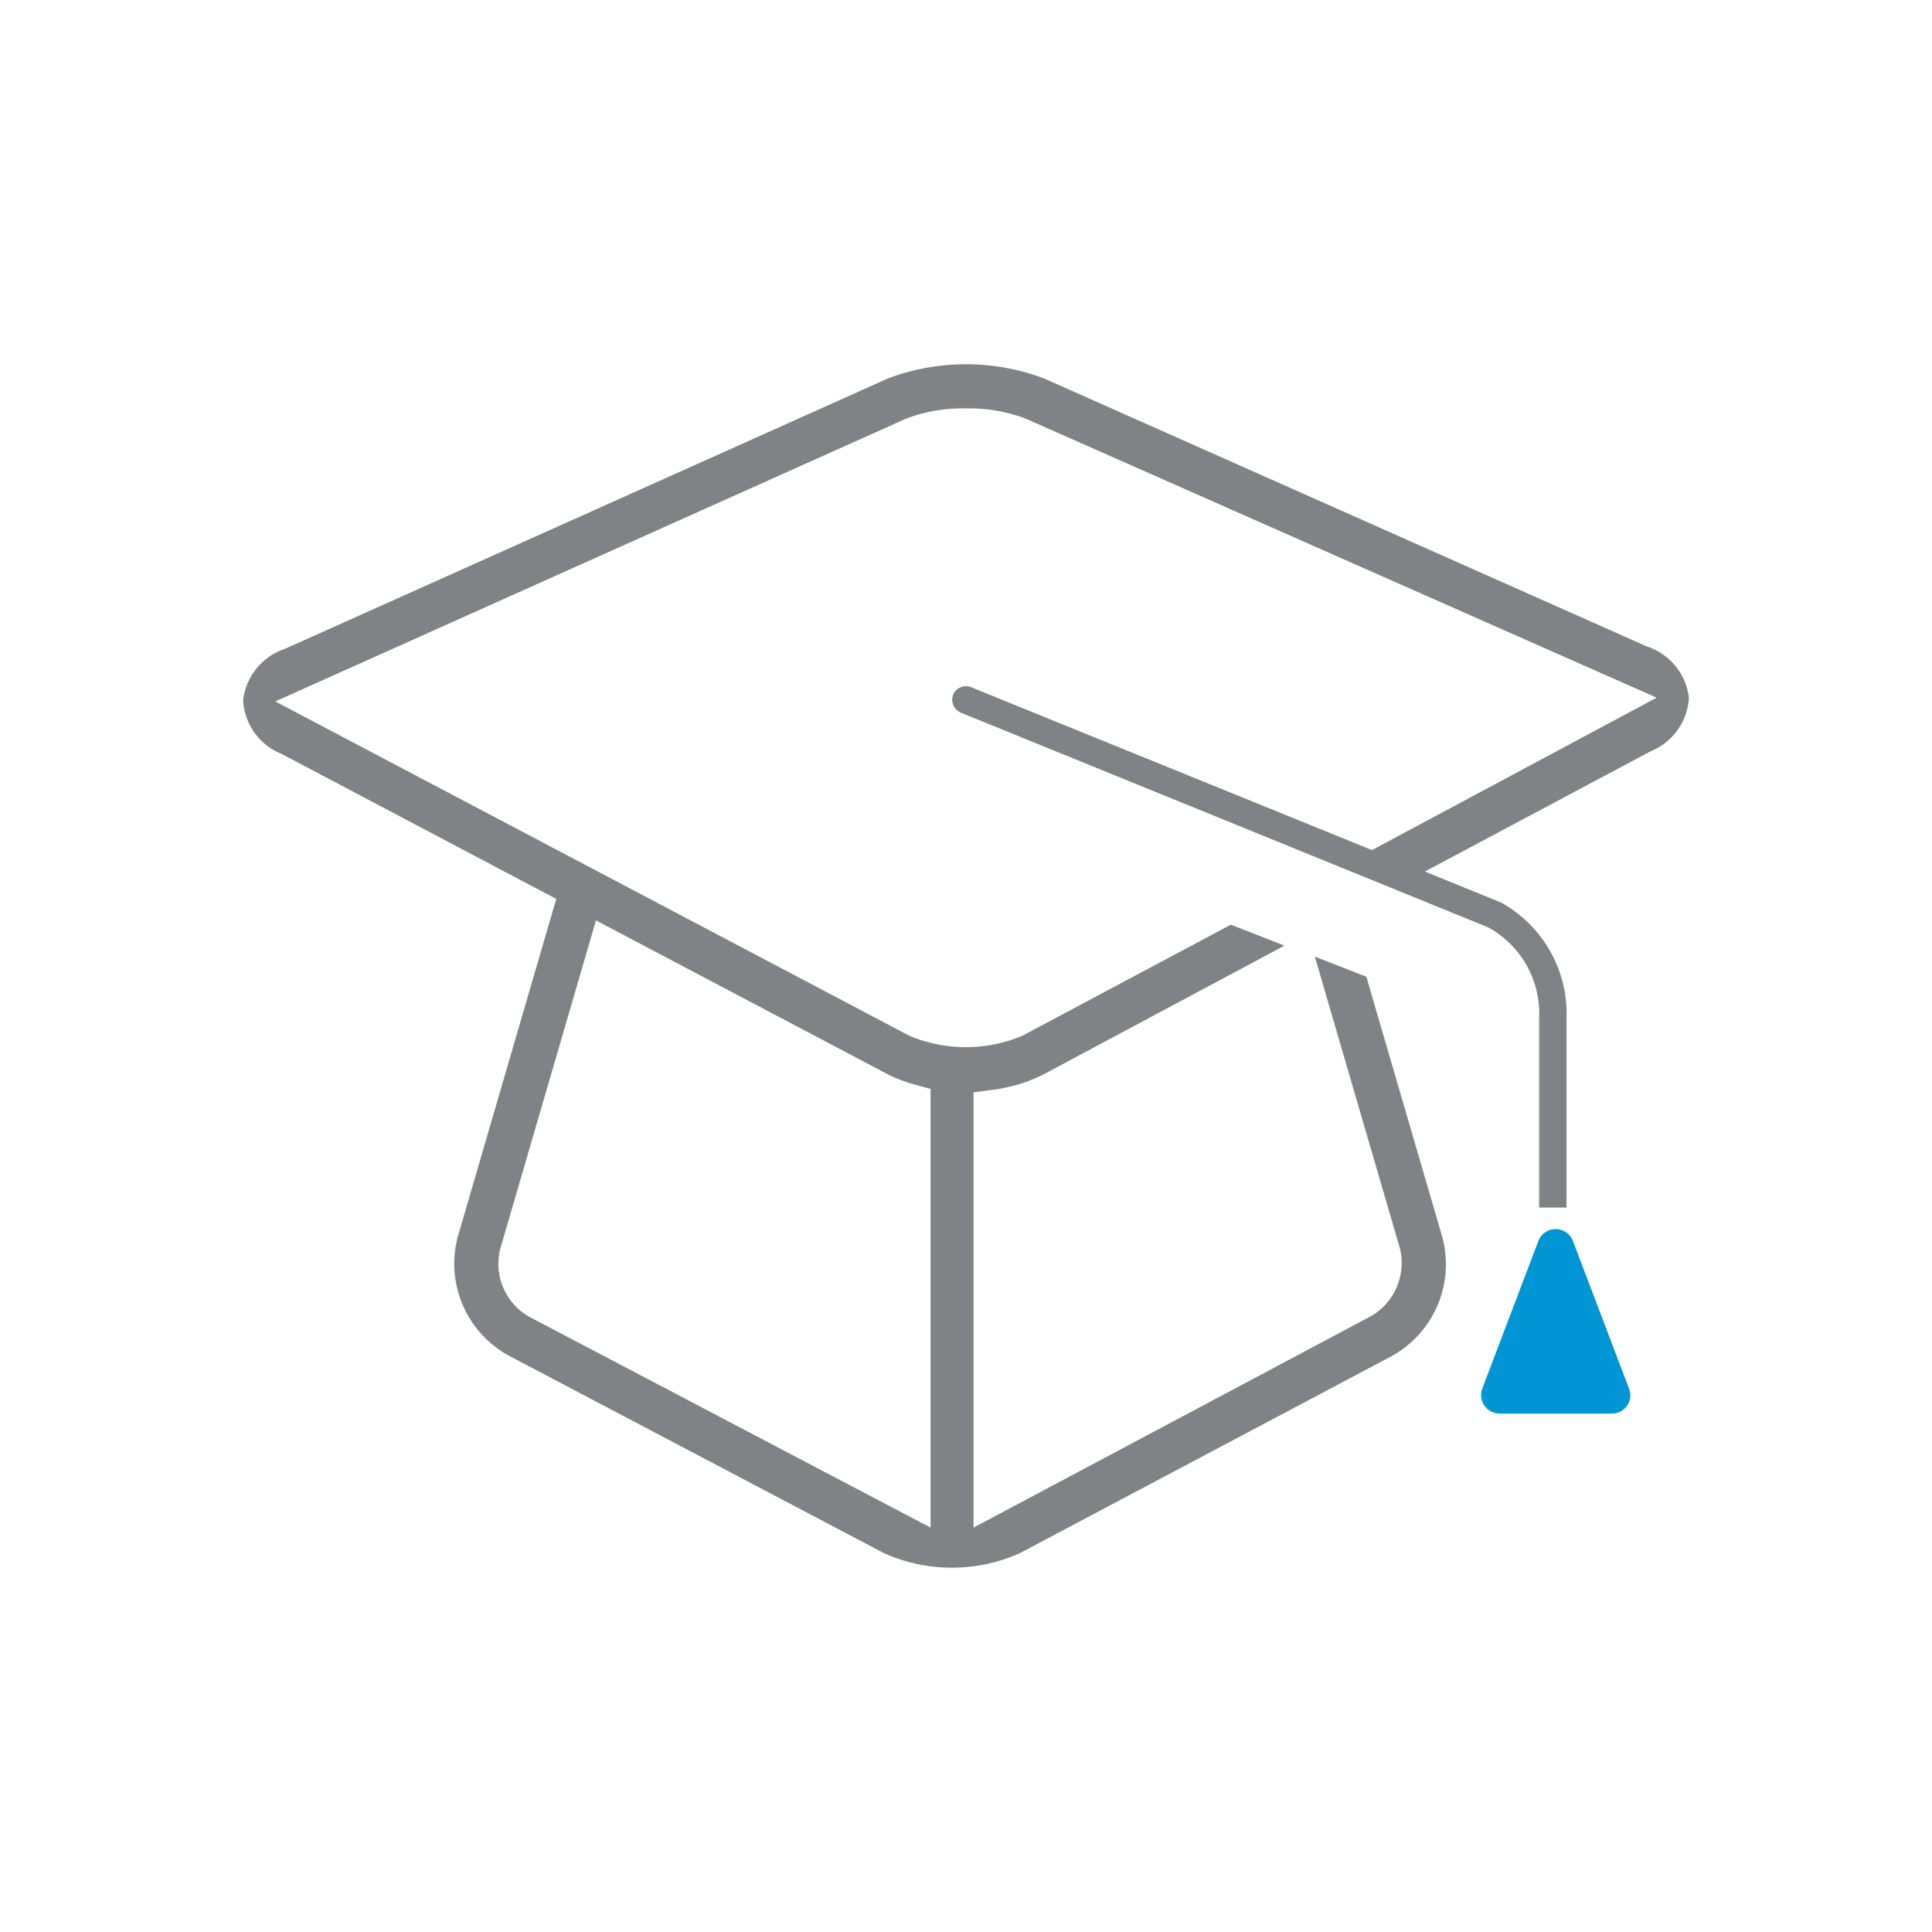<svg id="Layer_1" data-name="Layer 1" xmlns="http://www.w3.org/2000/svg" viewBox="0 0 72 72"><defs><style>.cls-1{fill:#808285;}.cls-2{fill:#0096d6;}</style></defs><path class="cls-1" d="M58.38,45V37.92a4.73,4.73,0,0,0-2.45-4.29L53.1,32.48,61.51,28a2.29,2.29,0,0,0,1.43-2,2.29,2.29,0,0,0-1.57-1.91L38.9,14.1a8.27,8.27,0,0,0-5.8,0L10.62,24.18A2.3,2.3,0,0,0,9.06,26.1a2.29,2.29,0,0,0,1.44,2l10.23,5.4L17.06,46.09a3.91,3.91,0,0,0,1.88,4.42l14,7.37a6.18,6.18,0,0,0,5.07,0l13.87-7.35a3.91,3.91,0,0,0,1.87-4.43l-2.83-9.7L49,35.65v0l3.17,10.87a2.29,2.29,0,0,1-1.06,2.52L36.28,56.93V40.71l.66-.09a5.84,5.84,0,0,0,1.93-.57l9-4.81-2-.78L38.1,38.6a5.43,5.43,0,0,1-4.21,0L10.26,26.14,33.77,15.6A6,6,0,0,1,36,15.22a5.94,5.94,0,0,1,2.22.38L61.74,26,51.13,31.68,36.19,25.61a.52.52,0,0,0-.67.28.53.53,0,0,0,.29.67l19.65,8a3.66,3.66,0,0,1,1.9,3.35V45M33.13,40.06a5.68,5.68,0,0,0,1,.37l.55.15V56.93L19.7,49.06a2.27,2.27,0,0,1-1.06-2.51L22.21,34.3Zm24.74,6.32"/><path class="cls-2" d="M55.24,51.75l2.09-5.5a.69.69,0,0,1,1.29,0l2.09,5.5a.68.68,0,0,1-.64.93H55.88A.69.69,0,0,1,55.24,51.75Z"/></svg>